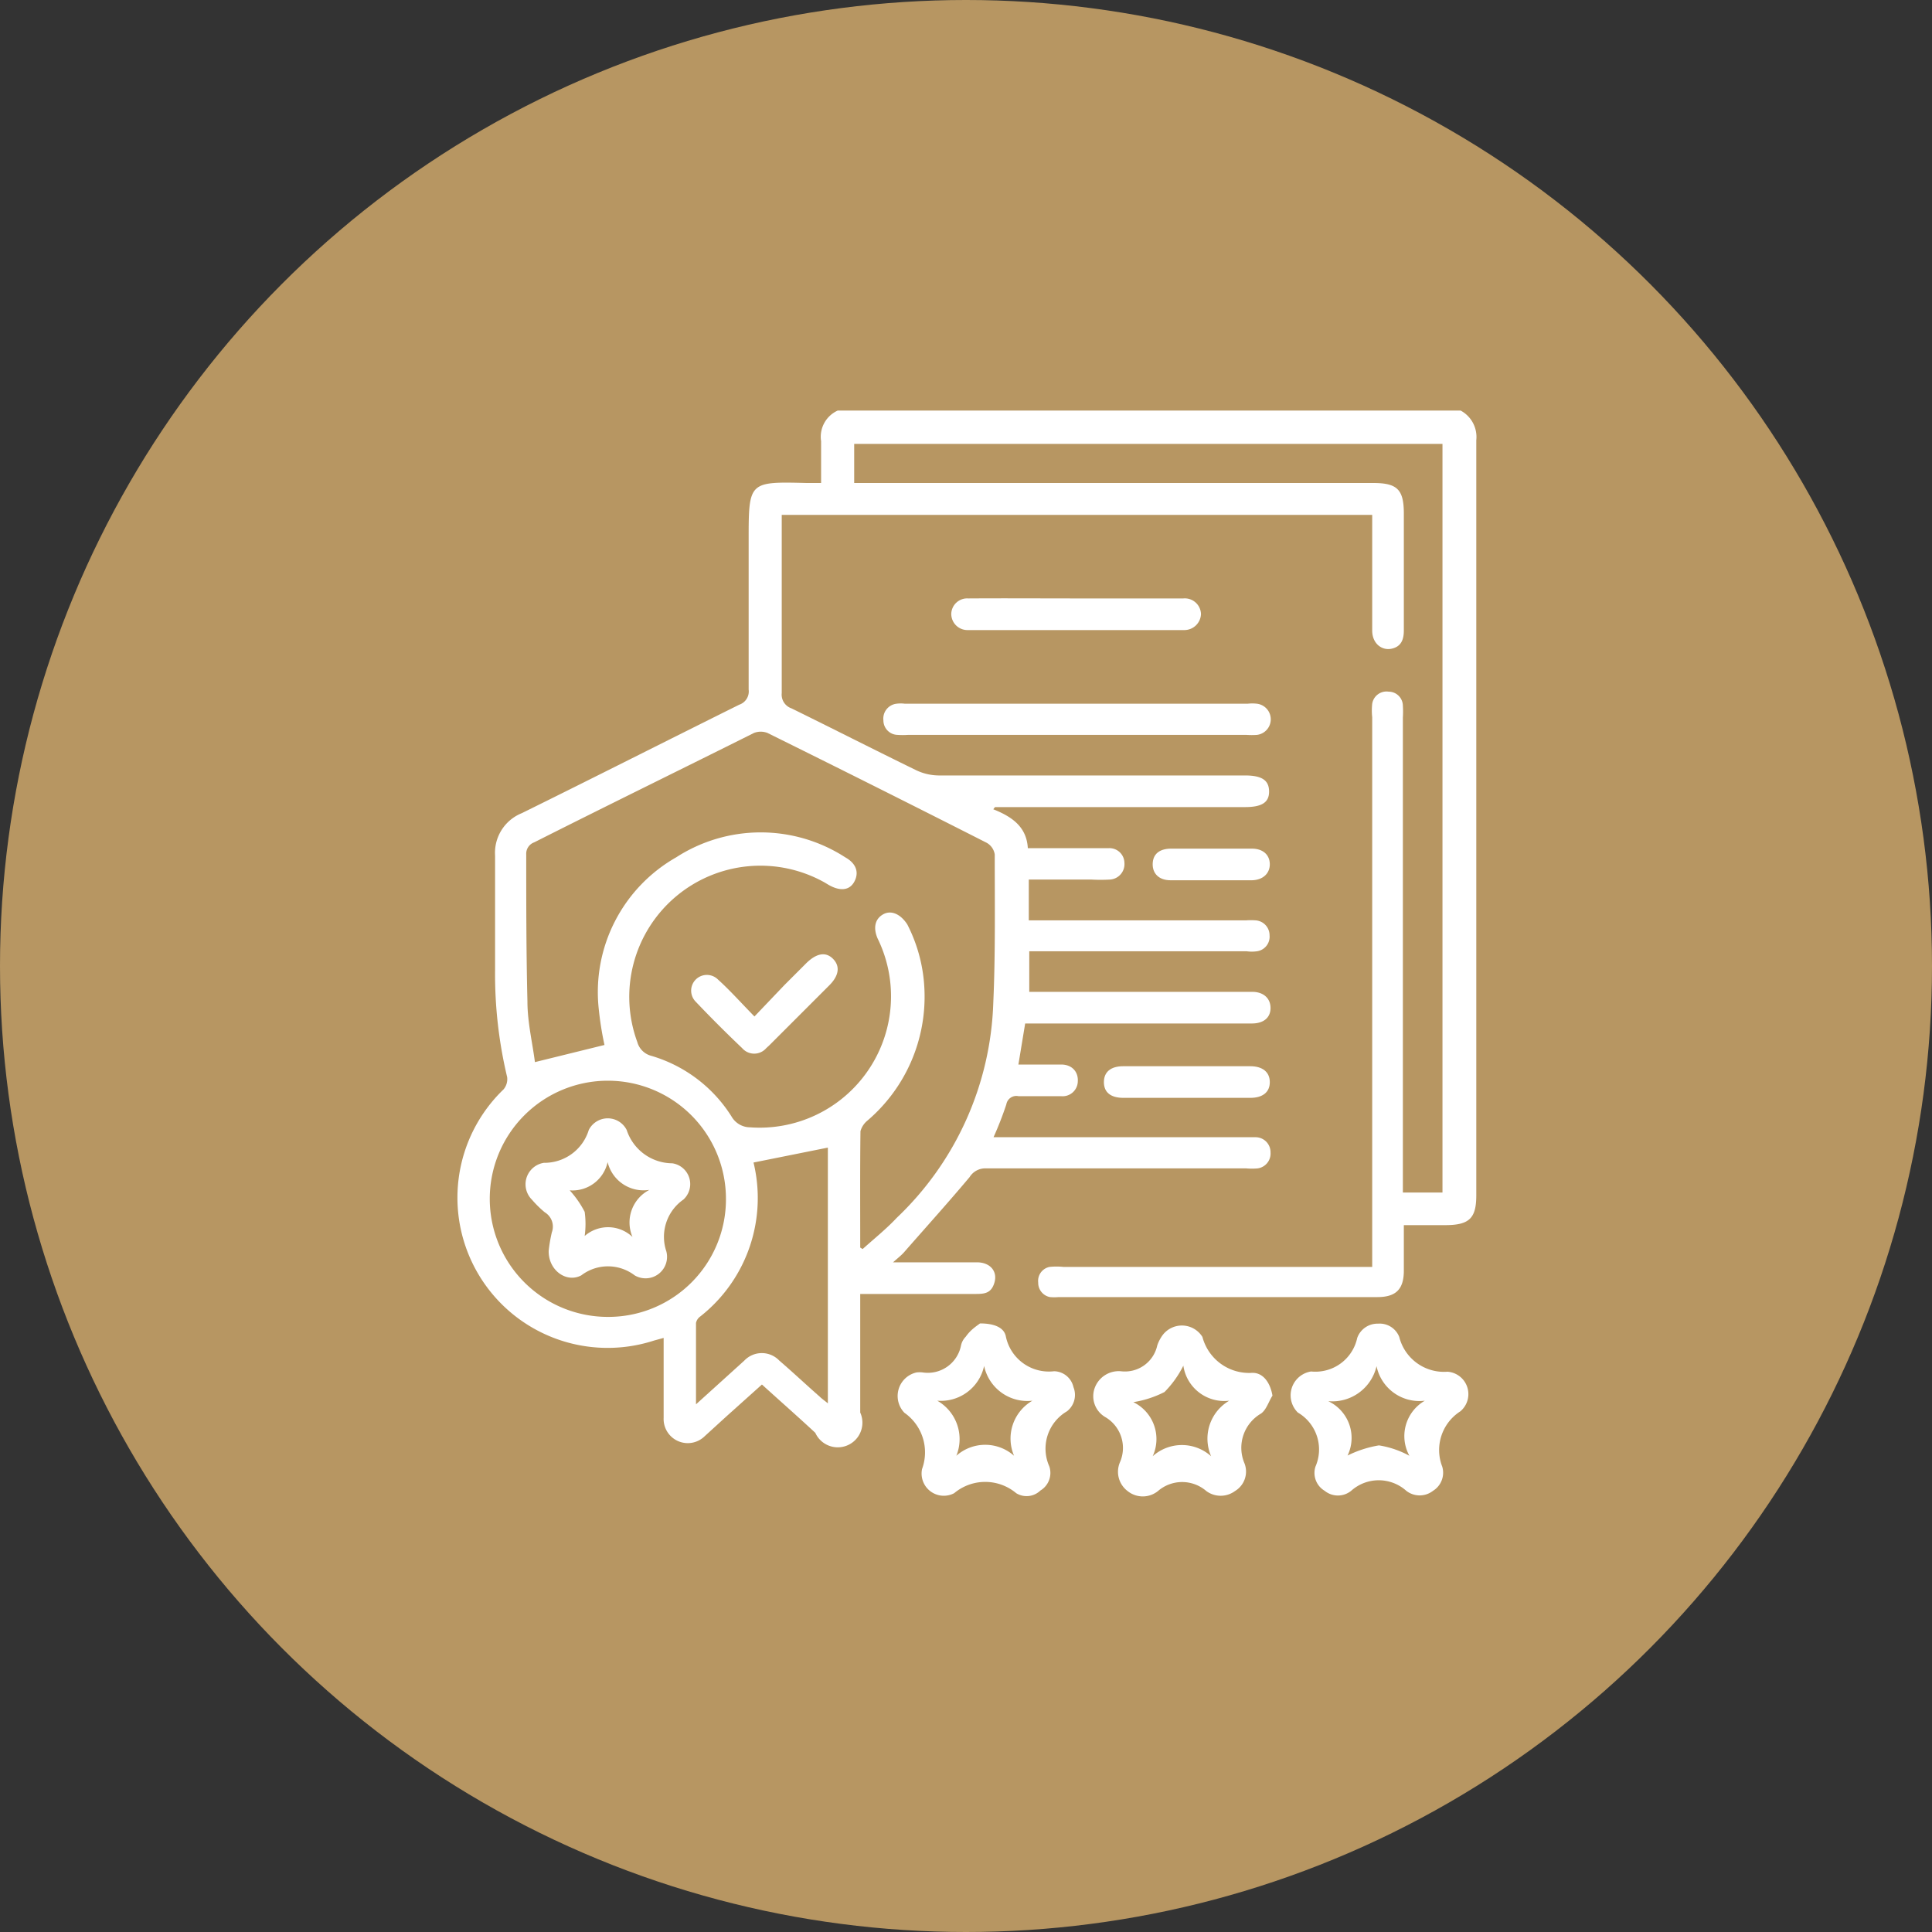 <svg xmlns="http://www.w3.org/2000/svg" viewBox="0 0 80 80"><rect x="0" y="0" width="80" height="80" fill="#333333" stroke="none"/><defs><style>.cls-1{fill:#b79662;}.cls-2{fill:#fff;}</style></defs><g id="Layer_2" data-name="Layer 2"><g id="COMMITMENT"><circle class="cls-1" cx="40" cy="40" r="40"/><path class="cls-2" d="M60.48,17a1.24,1.24,0,0,1,.65,1.23q0,15.63,0,31.27c0,.94-.29,1.22-1.24,1.23H58.13c0,.66,0,1.27,0,1.88,0,.77-.32,1.1-1.1,1.1H43.83a2,2,0,0,1-.35,0,.6.6,0,0,1-.49-.6.59.59,0,0,1,.47-.65,2.73,2.73,0,0,1,.57,0H56.82V29.7a2.63,2.63,0,0,1,0-.56.6.6,0,0,1,.68-.5.59.59,0,0,1,.59.59,3.85,3.85,0,0,1,0,.48V49.38h1.64v-31H35.37V20H56.86c1,0,1.27.27,1.27,1.27v4.83c0,.37-.1.67-.5.76s-.8-.2-.81-.73c0-1,0-2,0-3V21.32H32.37c0,.16,0,.31,0,.45,0,2.31,0,4.62,0,6.93a.6.6,0,0,0,.4.63c1.71.84,3.42,1.71,5.14,2.55a2.22,2.22,0,0,0,.95.23H51.55c.72,0,1,.21,1,.67s-.32.64-1,.64H41.2l-.07.09c.75.3,1.38.71,1.43,1.61h3.37a.62.62,0,0,1,.63.61.64.64,0,0,1-.59.69,6.91,6.91,0,0,1-.79,0H42.6v1.69h9a2.54,2.54,0,0,1,.39,0,.62.62,0,0,1,.58.62.61.61,0,0,1-.52.66,1.56,1.56,0,0,1-.43,0h-9v1.68h9.23c.47,0,.76.27.76.67s-.29.64-.77.64H42.45l-.28,1.7h1.77c.45,0,.71.3.69.69a.63.63,0,0,1-.7.62c-.59,0-1.17,0-1.76,0a.42.42,0,0,0-.5.34,14,14,0,0,1-.53,1.36H52a.62.62,0,0,1,.61.63.62.62,0,0,1-.53.66,2.57,2.57,0,0,1-.48,0H40.82a.76.76,0,0,0-.67.36c-.89,1.06-1.82,2.09-2.73,3.13-.11.12-.24.22-.44.4l.53,0h2.94c.55,0,.86.37.73.83s-.42.48-.79.48H35.62v1.4c0,1.17,0,2.34,0,3.51a1,1,0,0,1-1.86.84c-.71-.66-1.45-1.31-2.21-2l-1.46,1.31-.91.83a1,1,0,0,1-1.7-.76V55.4l-.4.11a6.22,6.22,0,0,1-6.23-10.4A.66.66,0,0,0,21,44.6a18.36,18.36,0,0,1-.5-4.43c0-1.58,0-3.16,0-4.74a1.77,1.77,0,0,1,1.11-1.76c3-1.48,6-3,9-4.49a.58.58,0,0,0,.39-.63c0-2.06,0-4.12,0-6.18C31,19.94,31,19.94,33.4,20H34c0-.6,0-1.16,0-1.73A1.19,1.19,0,0,1,34.69,17ZM35.62,51.66l.1.06c.48-.43,1-.85,1.41-1.29a12.85,12.85,0,0,0,4-8.91c.09-2,.06-4.09.06-6.14a.67.67,0,0,0-.33-.48q-4.53-2.3-9.08-4.55a.77.77,0,0,0-.56,0c-3,1.5-6.07,3-9.1,4.53a.5.5,0,0,0-.33.5c0,2,0,4.06.05,6.09,0,.86.21,1.72.31,2.51l2.88-.71a13.44,13.44,0,0,1-.24-1.52A6.42,6.42,0,0,1,28,35.5a6.45,6.45,0,0,1,7,0c.45.25.58.62.38,1s-.6.41-1.07.14l-.15-.09a5.43,5.43,0,0,0-7.77,6.6.81.81,0,0,0,.58.57,5.88,5.88,0,0,1,3.32,2.51.89.89,0,0,0,.77.45,5.44,5.44,0,0,0,5.28-7.82c-.19-.44-.11-.81.23-1s.73,0,1,.42A6.46,6.46,0,0,1,38.28,41a6.74,6.74,0,0,1-2.36,5.4.87.87,0,0,0-.29.44C35.61,48.41,35.62,50,35.62,51.66Zm-5.56-2a4.89,4.89,0,1,0-4.88,4.87A4.87,4.87,0,0,0,30.06,49.61Zm1.13-1.52c0-.07,0-.06,0-.05A6.24,6.24,0,0,1,29,54.51a.44.44,0,0,0-.18.27c0,1.09,0,2.18,0,3.37l2-1.81a1,1,0,0,1,1.45,0c.57.49,1.11,1,1.67,1.49.09.09.21.17.34.28V47.52Z"/><path class="cls-2" d="M57.06,54.81a.87.87,0,0,1,.88.55,1.91,1.91,0,0,0,2,1.44.93.93,0,0,1,.53,1.64,1.9,1.9,0,0,0-.75,2.29.88.88,0,0,1-.38,1,.9.9,0,0,1-1.11,0,1.71,1.71,0,0,0-2.28,0,.87.87,0,0,1-1.1,0,.86.86,0,0,1-.38-1,1.77,1.77,0,0,0-.73-2.24,1,1,0,0,1,.55-1.7,1.77,1.77,0,0,0,1.91-1.39A.89.89,0,0,1,57.06,54.81ZM55.8,60.27a4.64,4.64,0,0,1,1.3-.42,3.92,3.92,0,0,1,1.26.43A1.69,1.69,0,0,1,59,58a1.81,1.81,0,0,1-2-1.43,1.88,1.88,0,0,1-2,1.45A1.68,1.68,0,0,1,55.8,60.27Z"/><path class="cls-2" d="M40.58,54.8c.59,0,1,.17,1.07.54a1.82,1.82,0,0,0,2,1.44.84.84,0,0,1,.8.66.86.86,0,0,1-.27,1,1.79,1.79,0,0,0-.73,2.28.85.85,0,0,1-.37,1,.82.82,0,0,1-1,.11,2,2,0,0,0-2.57,0,.92.92,0,0,1-1.33-1,2,2,0,0,0-.73-2.33,1,1,0,0,1,.5-1.67,1.09,1.09,0,0,1,.26,0,1.4,1.4,0,0,0,1.58-1.1.74.74,0,0,1,.2-.38C40.19,55.06,40.45,54.9,40.58,54.8ZM42.75,58a1.83,1.83,0,0,1-2-1.44A1.83,1.83,0,0,1,38.81,58a1.83,1.83,0,0,1,.79,2.28,1.8,1.8,0,0,1,2.39,0A1.81,1.81,0,0,1,42.75,58Z"/><path class="cls-2" d="M52.69,57.79c-.16.25-.25.58-.47.74a1.64,1.64,0,0,0-.69,2.06.94.94,0,0,1-.39,1.15,1,1,0,0,1-1.19,0,1.53,1.53,0,0,0-2,0,1,1,0,0,1-1.26,0,1,1,0,0,1-.32-1.18,1.48,1.48,0,0,0-.6-1.88,1,1,0,0,1-.45-1.18,1.06,1.06,0,0,1,1.09-.72,1.37,1.37,0,0,0,1.51-1.07,1.62,1.62,0,0,1,.17-.35,1,1,0,0,1,1.7,0,2,2,0,0,0,2,1.49C52.3,56.8,52.6,57.26,52.69,57.79ZM49,56.55a4.25,4.25,0,0,1-.78,1.09,4.34,4.34,0,0,1-1.29.42,1.7,1.7,0,0,1,.8,2.24,1.81,1.81,0,0,1,2.42,0A1.82,1.82,0,0,1,50.9,58,1.71,1.71,0,0,1,49,56.55Z"/><path class="cls-2" d="M44.6,30.43h-7a3.2,3.2,0,0,1-.44,0,.6.6,0,0,1-.58-.6.62.62,0,0,1,.54-.69,1.35,1.35,0,0,1,.35,0H51.66a1.67,1.67,0,0,1,.39,0,.65.65,0,0,1,0,1.29,3.2,3.2,0,0,1-.44,0Z"/><path class="cls-2" d="M44.6,24.78H49a.67.67,0,0,1,.73.65.69.69,0,0,1-.69.66c-.13,0-.26,0-.39,0-2.18,0-4.36,0-6.54,0-.58,0-1.17,0-1.75,0-.1,0-.21,0-.31,0a.67.67,0,0,1-.66-.68.66.66,0,0,1,.71-.63C41.62,24.77,43.11,24.78,44.6,24.78Z"/><path class="cls-2" d="M49.14,45.46H46.52c-.53,0-.81-.23-.81-.65s.28-.66.8-.66h5.26c.52,0,.81.25.81.66s-.29.65-.81.65Z"/><path class="cls-2" d="M50.17,35.14h1.67c.45,0,.73.25.74.63s-.27.67-.74.68H48.47c-.48,0-.75-.28-.74-.68s.27-.62.74-.63Z"/><path class="cls-2" d="M31.24,42.09l1.25-1.31.9-.9c.42-.41.8-.48,1.1-.18s.26.69-.15,1.1l-2.48,2.48-.13.12a.66.66,0,0,1-1,0q-1-.95-1.92-1.92a.65.65,0,1,1,.92-.92C30.22,41,30.7,41.54,31.24,42.09Z"/><path class="cls-2" d="M22.72,51.79a6.38,6.38,0,0,1,.13-.76.69.69,0,0,0-.29-.83,4.33,4.33,0,0,1-.53-.52.9.9,0,0,1,.49-1.53,1.92,1.92,0,0,0,1.86-1.36.88.88,0,0,1,1.57,0,2,2,0,0,0,1.89,1.38.87.87,0,0,1,.46,1.5,1.88,1.88,0,0,0-.71,2.14.89.89,0,0,1-1.31,1,1.82,1.82,0,0,0-2.21,0C23.45,53.14,22.7,52.59,22.72,51.79Zm3.47-.57a1.52,1.52,0,0,1,.7-1.95,1.53,1.53,0,0,1-1.73-1.15,1.49,1.49,0,0,1-1.57,1.17,4.12,4.12,0,0,1,.62.89,3.64,3.64,0,0,1,0,1A1.47,1.47,0,0,1,26.19,51.22Z"/></g></g></svg>